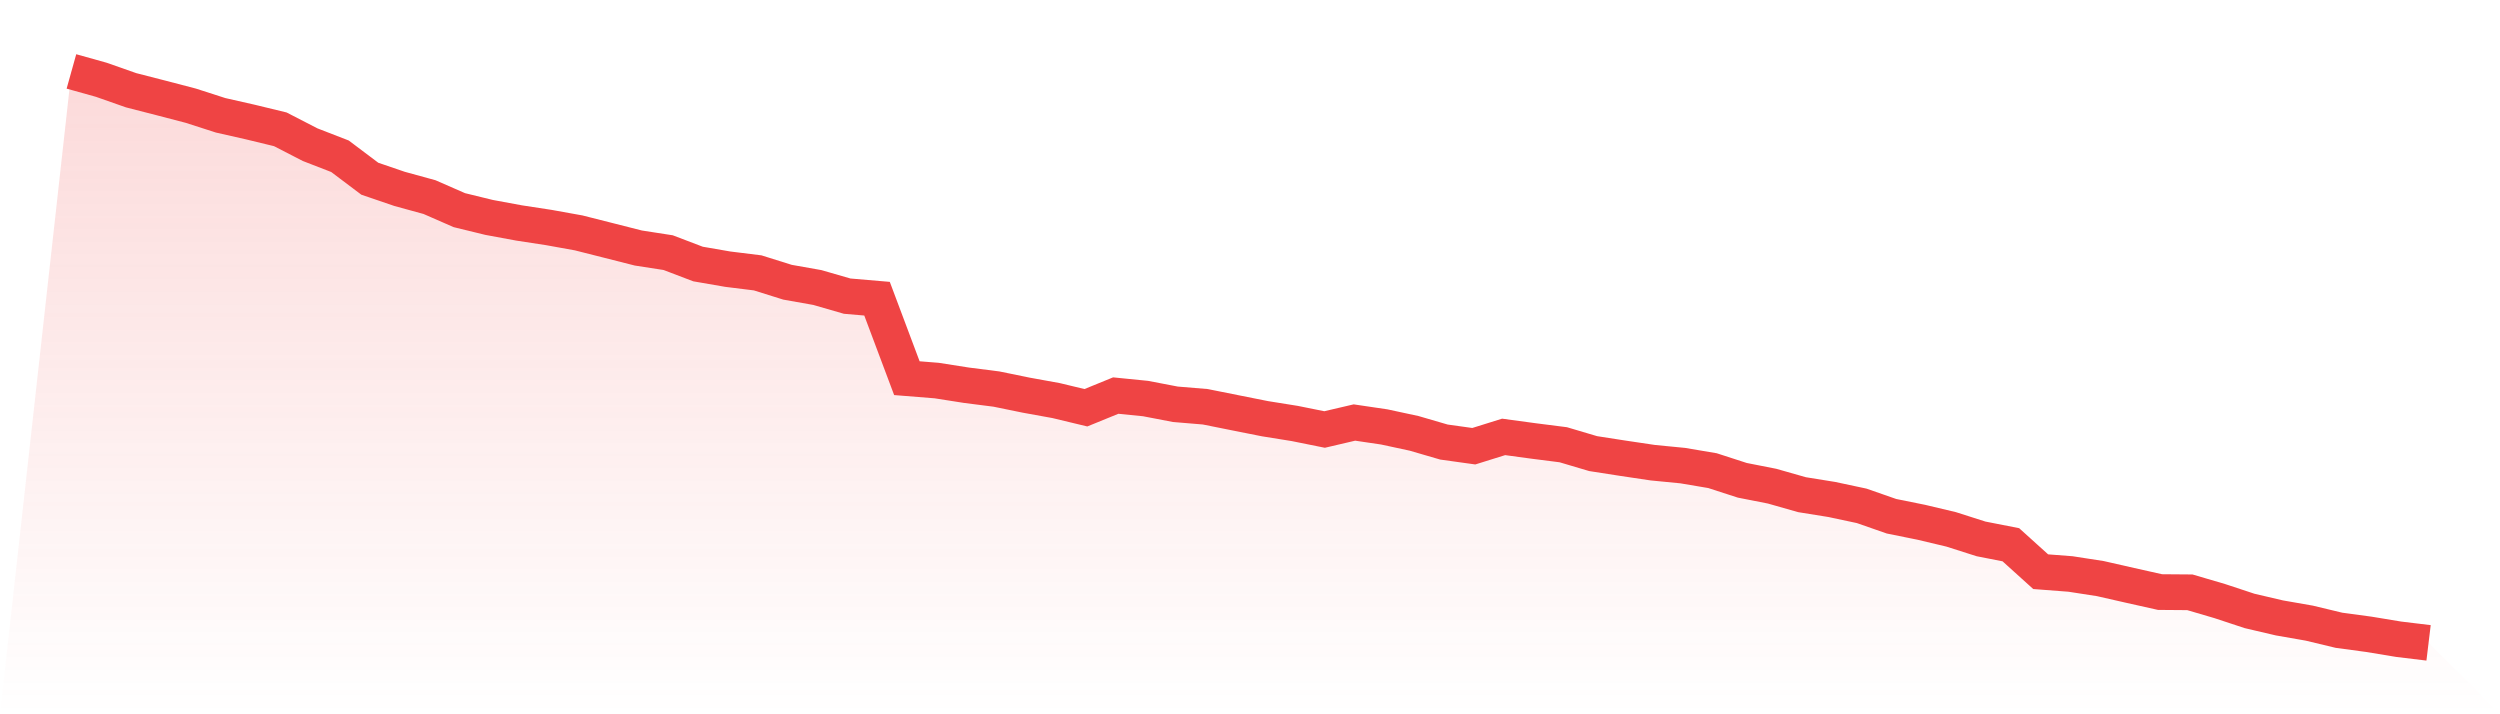 <svg viewBox="0 0 140 40" xmlns="http://www.w3.org/2000/svg">
<defs>
<linearGradient id="gradient" x1="0" x2="0" y1="0" y2="1">
<stop offset="0%" stop-color="#ef4444" stop-opacity="0.2"/>
<stop offset="100%" stop-color="#ef4444" stop-opacity="0"/>
</linearGradient>
</defs>
<path d="M4,4 L4,4 L5.671,4.467 L7.342,5.054 L9.013,5.483 L10.684,5.919 L12.354,6.457 L14.025,6.836 L15.696,7.241 L17.367,8.102 L19.038,8.75 L20.709,10.008 L22.38,10.579 L24.051,11.037 L25.722,11.768 L27.392,12.176 L29.063,12.485 L30.734,12.741 L32.405,13.042 L34.076,13.465 L35.747,13.889 L37.418,14.148 L39.089,14.785 L40.759,15.074 L42.43,15.281 L44.101,15.805 L45.772,16.101 L47.443,16.584 L49.114,16.727 L50.785,21.178 L52.456,21.312 L54.127,21.574 L55.797,21.787 L57.468,22.129 L59.139,22.432 L60.81,22.834 L62.481,22.152 L64.152,22.319 L65.823,22.64 L67.494,22.779 L69.165,23.114 L70.835,23.447 L72.506,23.715 L74.177,24.052 L75.848,23.661 L77.519,23.908 L79.19,24.268 L80.861,24.755 L82.532,24.988 L84.203,24.466 L85.873,24.693 L87.544,24.906 L89.215,25.402 L90.886,25.662 L92.557,25.911 L94.228,26.074 L95.899,26.356 L97.57,26.897 L99.24,27.226 L100.911,27.702 L102.582,27.971 L104.253,28.327 L105.924,28.91 L107.595,29.248 L109.266,29.645 L110.937,30.178 L112.608,30.506 L114.278,32.015 L115.949,32.143 L117.62,32.402 L119.291,32.782 L120.962,33.156 L122.633,33.169 L124.304,33.66 L125.975,34.212 L127.646,34.603 L129.316,34.895 L130.987,35.296 L132.658,35.522 L134.329,35.798 L136,36 L140,40 L0,40 z" fill="url(#gradient)"/>
<path d="M4,4 L4,4 L5.671,4.467 L7.342,5.054 L9.013,5.483 L10.684,5.919 L12.354,6.457 L14.025,6.836 L15.696,7.241 L17.367,8.102 L19.038,8.75 L20.709,10.008 L22.38,10.579 L24.051,11.037 L25.722,11.768 L27.392,12.176 L29.063,12.485 L30.734,12.741 L32.405,13.042 L34.076,13.465 L35.747,13.889 L37.418,14.148 L39.089,14.785 L40.759,15.074 L42.43,15.281 L44.101,15.805 L45.772,16.101 L47.443,16.584 L49.114,16.727 L50.785,21.178 L52.456,21.312 L54.127,21.574 L55.797,21.787 L57.468,22.129 L59.139,22.432 L60.81,22.834 L62.481,22.152 L64.152,22.319 L65.823,22.64 L67.494,22.779 L69.165,23.114 L70.835,23.447 L72.506,23.715 L74.177,24.052 L75.848,23.661 L77.519,23.908 L79.19,24.268 L80.861,24.755 L82.532,24.988 L84.203,24.466 L85.873,24.693 L87.544,24.906 L89.215,25.402 L90.886,25.662 L92.557,25.911 L94.228,26.074 L95.899,26.356 L97.57,26.897 L99.24,27.226 L100.911,27.702 L102.582,27.971 L104.253,28.327 L105.924,28.91 L107.595,29.248 L109.266,29.645 L110.937,30.178 L112.608,30.506 L114.278,32.015 L115.949,32.143 L117.62,32.402 L119.291,32.782 L120.962,33.156 L122.633,33.169 L124.304,33.66 L125.975,34.212 L127.646,34.603 L129.316,34.895 L130.987,35.296 L132.658,35.522 L134.329,35.798 L136,36" fill="none" stroke="#ef4444" stroke-width="2"/>
</svg>